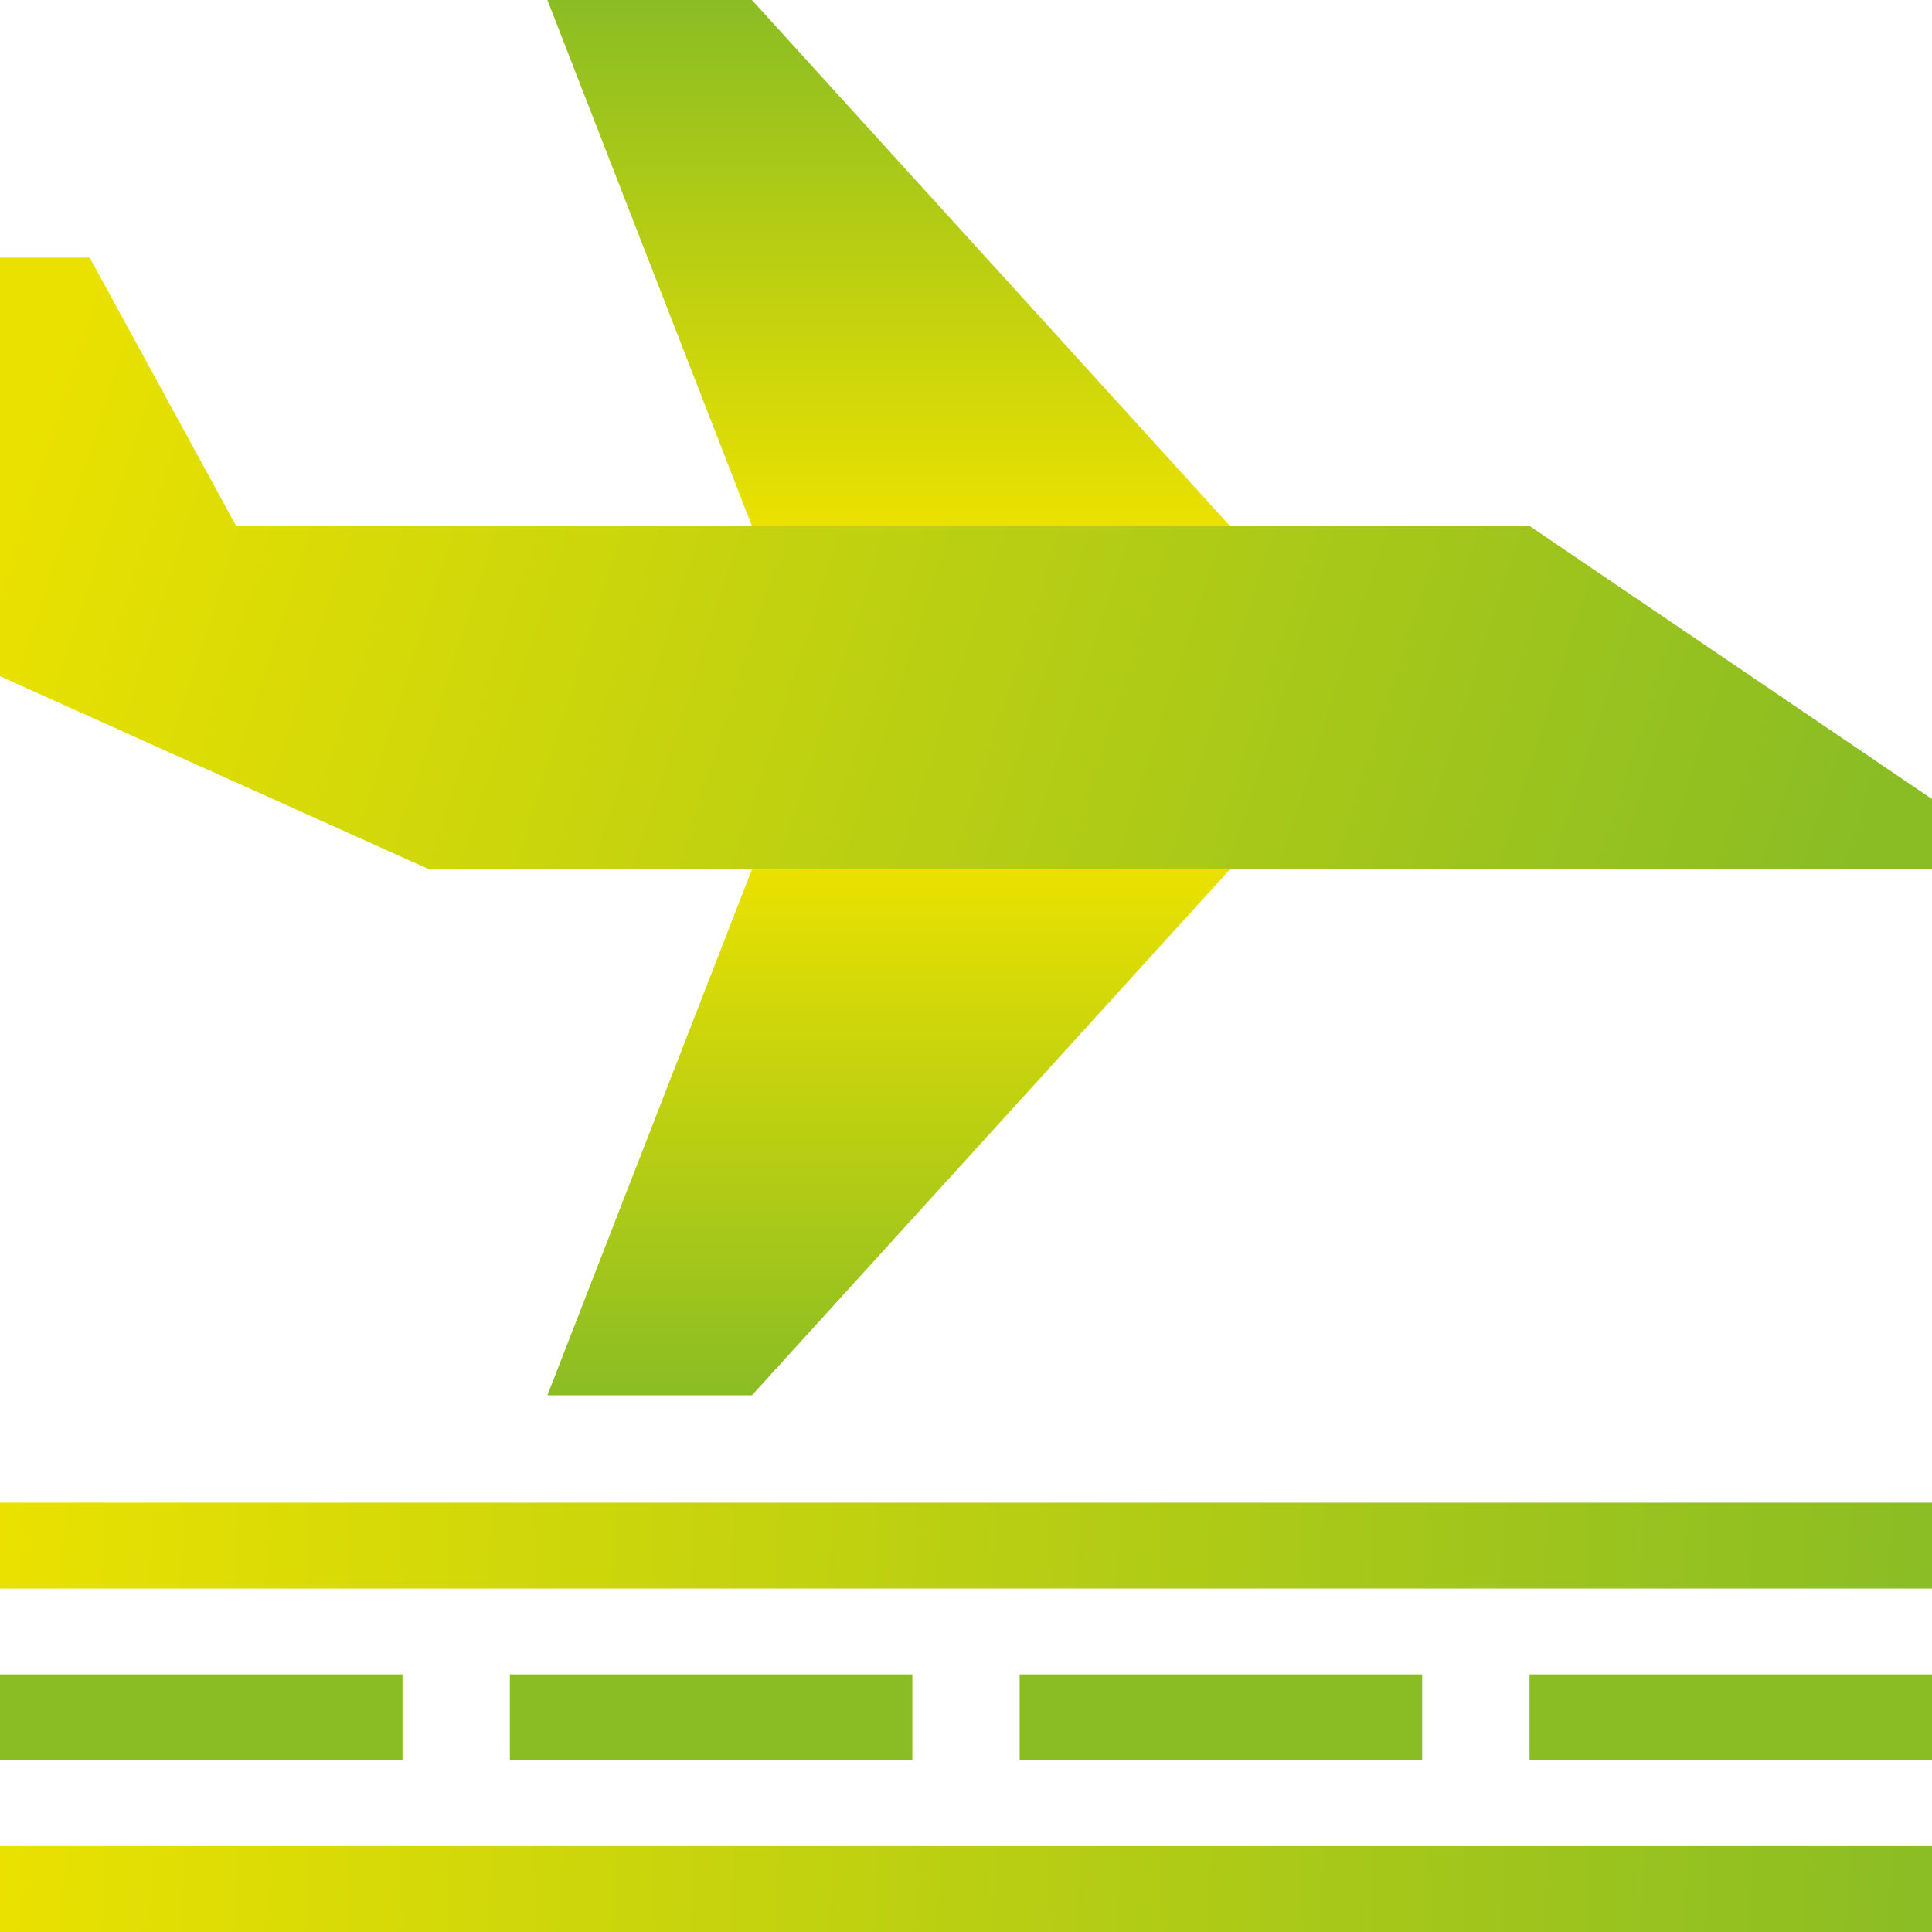 <?xml version="1.0" encoding="UTF-8"?>
<svg xmlns="http://www.w3.org/2000/svg" xmlns:xlink="http://www.w3.org/1999/xlink" width="180px" height="180px" viewBox="0 0 180 180" version="1.1">
  <title>Airports_icon</title>
  <defs>
    <linearGradient x1="3.33066907e-14%" y1="44.986%" x2="100%" y2="55.014%" id="linearGradient-1">
      <stop stop-color="#EAE100" offset="0%"></stop>
      <stop stop-color="#8ABD24" offset="100%"></stop>
    </linearGradient>
    <linearGradient x1="28.548%" y1="3.17801341e-13%" x2="28.548%" y2="100%" id="linearGradient-2">
      <stop stop-color="#EAE100" offset="0%"></stop>
      <stop stop-color="#8ABD24" offset="100%"></stop>
    </linearGradient>
    <linearGradient x1="3.33066907e-14%" y1="49.901%" x2="100%" y2="50.099%" id="linearGradient-3">
      <stop stop-color="#EAE100" offset="0%"></stop>
      <stop stop-color="#8ABD24" offset="100%"></stop>
    </linearGradient>
  </defs>
  <g id="Page-1" stroke="none" stroke-width="1" fill="none" fill-rule="evenodd">
    <g id="SS_Home-logo4-Copy-2" transform="translate(-1155, -1607)">
      <g id="Airports_icon" transform="translate(1155, 1607)">
        <g id="Group">
          <path d="M0,24 L8.353,24 L22,49 L142.5,49 L180,74.446 L180,81 L40,81 L0,63.003 L0,24 Z" id="Combined-Shape" fill="url(#linearGradient-1)"></path>
          <polygon id="Path-Copy-2" fill="url(#linearGradient-2)" transform="translate(82.794, 24.5) scale(1, -1) translate(-82.794, -24.5)" points="51 49 70.056 49 114.589 0 70.056 0"></polygon>
          <polygon id="Path-Copy-3" fill="url(#linearGradient-2)" points="51 130 70.056 130 114.589 81 70.056 81"></polygon>
        </g>
        <rect id="Rectangle-4" fill="url(#linearGradient-3)" x="0" y="172" width="180" height="8"></rect>
        <rect id="Rectangle-4-Copy" fill="url(#linearGradient-3)" x="0" y="140" width="180" height="8"></rect>
        <g id="Group" transform="translate(0, 156)" fill="#8ABD24">
          <rect id="Rectangle-4-Copy-2" x="0" y="0" width="37.5" height="8"></rect>
          <rect id="Rectangle-4-Copy-3" x="47.5" y="0" width="37.5" height="8"></rect>
          <rect id="Rectangle-4-Copy-5" x="142.5" y="0" width="37.5" height="8"></rect>
          <rect id="Rectangle-4-Copy-4" x="95" y="0" width="37.5" height="8"></rect>
        </g>
      </g>
    </g>
  </g>
</svg>
